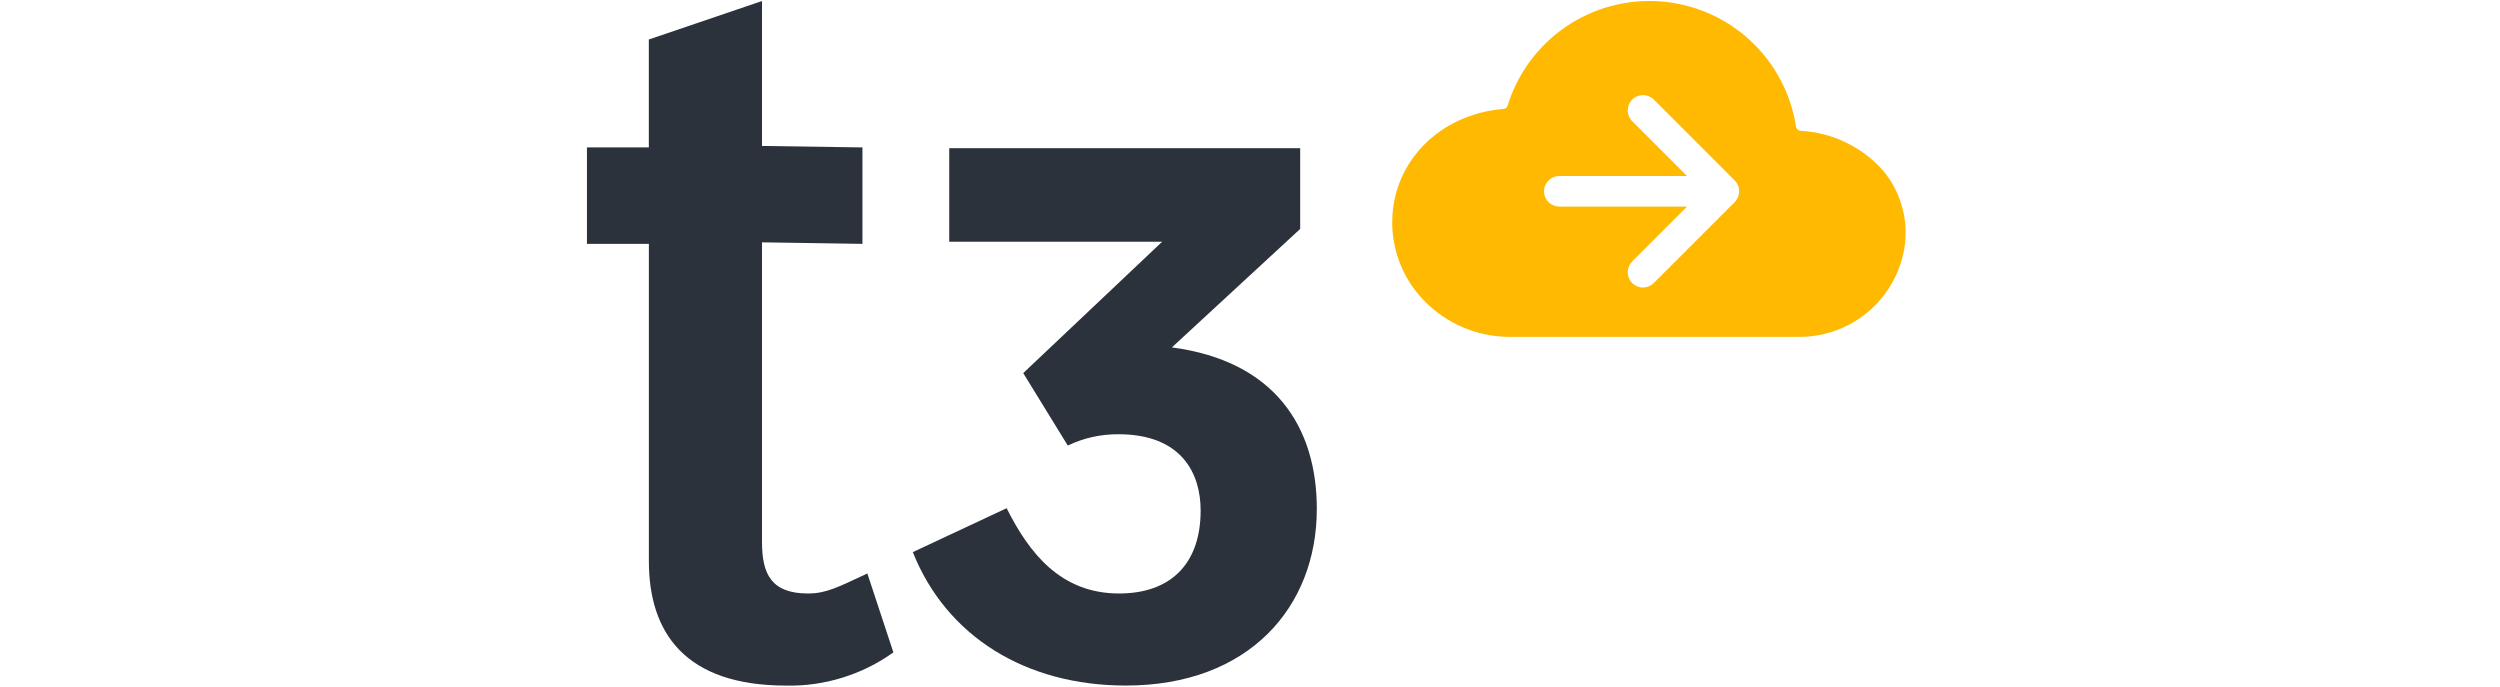 <svg xmlns="http://www.w3.org/2000/svg" xmlns:xlink="http://www.w3.org/1999/xlink" width="335" zoomAndPan="magnify" viewBox="0 0 251.25 69" height="92" preserveAspectRatio="xMidYMid meet" version="1.0"><defs><clipPath id="bb2214eedb"><path d="M 139 0.102 L 191.512 0.102 L 191.512 34 L 139 34 Z M 139 0.102 " clip-rule="nonzero"/></clipPath><clipPath id="ffad3d97db"><path d="M 58.988 0.102 L 90 0.102 L 90 68.895 L 58.988 68.895 Z M 58.988 0.102 " clip-rule="nonzero"/></clipPath><clipPath id="5fbb3a9327"><path d="M 91 14 L 133 14 L 133 68.895 L 91 68.895 Z M 91 14 " clip-rule="nonzero"/></clipPath></defs><g clip-path="url(#bb2214eedb)"><path fill="#ffb900" d="M 189.285 17.184 C 188.223 15.977 186.969 15.023 185.52 14.324 C 184.074 13.621 182.547 13.23 180.941 13.145 C 180.828 13.133 180.73 13.09 180.648 13.008 C 180.566 12.93 180.516 12.836 180.5 12.723 C 180.375 11.895 180.176 11.086 179.91 10.289 C 179.648 9.496 179.316 8.73 178.922 7.992 C 178.531 7.254 178.078 6.555 177.566 5.891 C 177.055 5.23 176.492 4.617 175.875 4.047 C 175.262 3.48 174.602 2.969 173.902 2.512 C 173.199 2.055 172.465 1.66 171.699 1.328 C 170.93 0.996 170.141 0.73 169.328 0.531 C 168.516 0.332 167.691 0.199 166.855 0.137 C 166.023 0.078 165.188 0.086 164.355 0.164 C 163.523 0.246 162.703 0.395 161.895 0.609 C 161.086 0.828 160.301 1.109 159.543 1.461 C 158.781 1.809 158.055 2.219 157.363 2.691 C 156.672 3.16 156.027 3.688 155.422 4.27 C 154.82 4.848 154.27 5.477 153.773 6.148 C 153.277 6.82 152.84 7.531 152.461 8.277 C 152.082 9.023 151.77 9.797 151.523 10.594 C 151.453 10.816 151.305 10.934 151.074 10.949 C 144.754 11.477 140.059 16.156 139.922 22.078 C 139.883 23.605 140.148 25.082 140.715 26.504 C 141.277 27.926 142.102 29.18 143.176 30.27 C 144.301 31.414 145.602 32.297 147.078 32.918 C 148.559 33.539 150.102 33.852 151.703 33.855 L 180.797 33.855 C 181.445 33.859 182.09 33.805 182.73 33.691 C 183.367 33.578 183.992 33.406 184.598 33.18 C 185.207 32.953 185.789 32.672 186.344 32.336 C 186.902 32.004 187.426 31.621 187.91 31.195 C 188.398 30.766 188.844 30.297 189.246 29.789 C 189.645 29.277 190 28.734 190.301 28.164 C 190.605 27.59 190.852 26.992 191.047 26.371 C 191.242 25.754 191.379 25.121 191.457 24.477 C 191.602 23.168 191.488 21.879 191.109 20.613 C 190.734 19.348 190.125 18.203 189.285 17.184 M 174.758 19.527 C 174.742 19.594 174.723 19.66 174.699 19.723 C 174.688 19.754 174.684 19.785 174.672 19.816 C 174.637 19.887 174.602 19.957 174.559 20.023 C 174.551 20.043 174.543 20.062 174.531 20.078 C 174.473 20.164 174.41 20.242 174.34 20.312 L 166.203 28.449 C 166.059 28.59 165.895 28.703 165.707 28.777 C 165.52 28.855 165.32 28.895 165.117 28.895 C 164.914 28.895 164.719 28.855 164.531 28.777 C 164.344 28.699 164.18 28.59 164.035 28.445 C 163.891 28.301 163.781 28.137 163.703 27.949 C 163.625 27.758 163.586 27.562 163.586 27.359 C 163.586 27.156 163.625 26.961 163.703 26.773 C 163.777 26.586 163.891 26.422 164.031 26.277 L 169.547 20.762 L 156.707 20.762 C 156.504 20.762 156.309 20.723 156.117 20.645 C 155.93 20.566 155.766 20.457 155.621 20.312 C 155.477 20.168 155.367 20 155.289 19.812 C 155.211 19.625 155.172 19.43 155.172 19.227 C 155.172 19.023 155.211 18.824 155.289 18.637 C 155.367 18.449 155.477 18.285 155.621 18.141 C 155.766 17.996 155.93 17.883 156.117 17.809 C 156.309 17.73 156.504 17.691 156.707 17.691 L 169.547 17.691 L 164.031 12.176 C 163.887 12.031 163.777 11.863 163.699 11.676 C 163.621 11.488 163.582 11.293 163.582 11.09 C 163.586 10.887 163.625 10.691 163.699 10.504 C 163.777 10.316 163.891 10.152 164.035 10.008 C 164.176 9.863 164.344 9.754 164.531 9.676 C 164.719 9.598 164.914 9.559 165.117 9.559 C 165.32 9.559 165.516 9.594 165.703 9.672 C 165.891 9.75 166.059 9.859 166.203 10.004 L 174.336 18.137 C 174.406 18.211 174.473 18.289 174.527 18.371 C 174.543 18.395 174.555 18.422 174.566 18.445 C 174.605 18.504 174.641 18.566 174.668 18.629 C 174.684 18.664 174.691 18.703 174.703 18.738 C 174.723 18.797 174.742 18.855 174.758 18.918 C 174.797 19.121 174.797 19.324 174.758 19.527 " fill-opacity="1" fill-rule="nonzero"/></g><g clip-path="url(#ffad3d97db)"><path fill="#2b323b" d="M 58.988 14.816 L 65.207 14.816 L 65.207 3.969 L 76.582 0.102 L 76.582 14.668 L 86.676 14.816 L 86.676 24.508 L 76.582 24.355 L 76.582 54.488 C 76.582 57.676 77.508 59.645 81.211 59.645 C 83.031 59.645 84.238 59.004 87.168 57.633 L 89.785 65.562 C 88.219 66.688 86.512 67.531 84.672 68.102 C 82.828 68.676 80.941 68.941 79.016 68.902 C 68.848 68.902 65.211 63.59 65.211 56.387 L 65.211 24.508 L 58.988 24.508 Z M 58.988 14.816 " fill-opacity="1" fill-rule="nonzero"/></g><g clip-path="url(#5fbb3a9327)"><path fill="#2b323b" d="M 95.398 14.891 L 130.668 14.891 L 130.668 23.008 L 117.773 34.914 C 128.09 36.281 132.34 42.879 132.34 51.148 C 132.34 61.012 125.512 68.898 113.148 68.898 C 103.062 68.898 95.109 63.949 91.738 55.488 L 101.168 51.074 C 103.445 55.625 106.629 59.645 112.469 59.645 C 117.555 59.645 120.664 56.762 120.664 51.301 C 120.664 47.586 118.766 43.641 112.395 43.641 C 110.613 43.633 108.918 44.012 107.312 44.777 L 102.836 37.496 L 116.793 24.297 L 95.398 24.297 Z M 95.398 14.891 " fill-opacity="1" fill-rule="nonzero"/></g></svg>